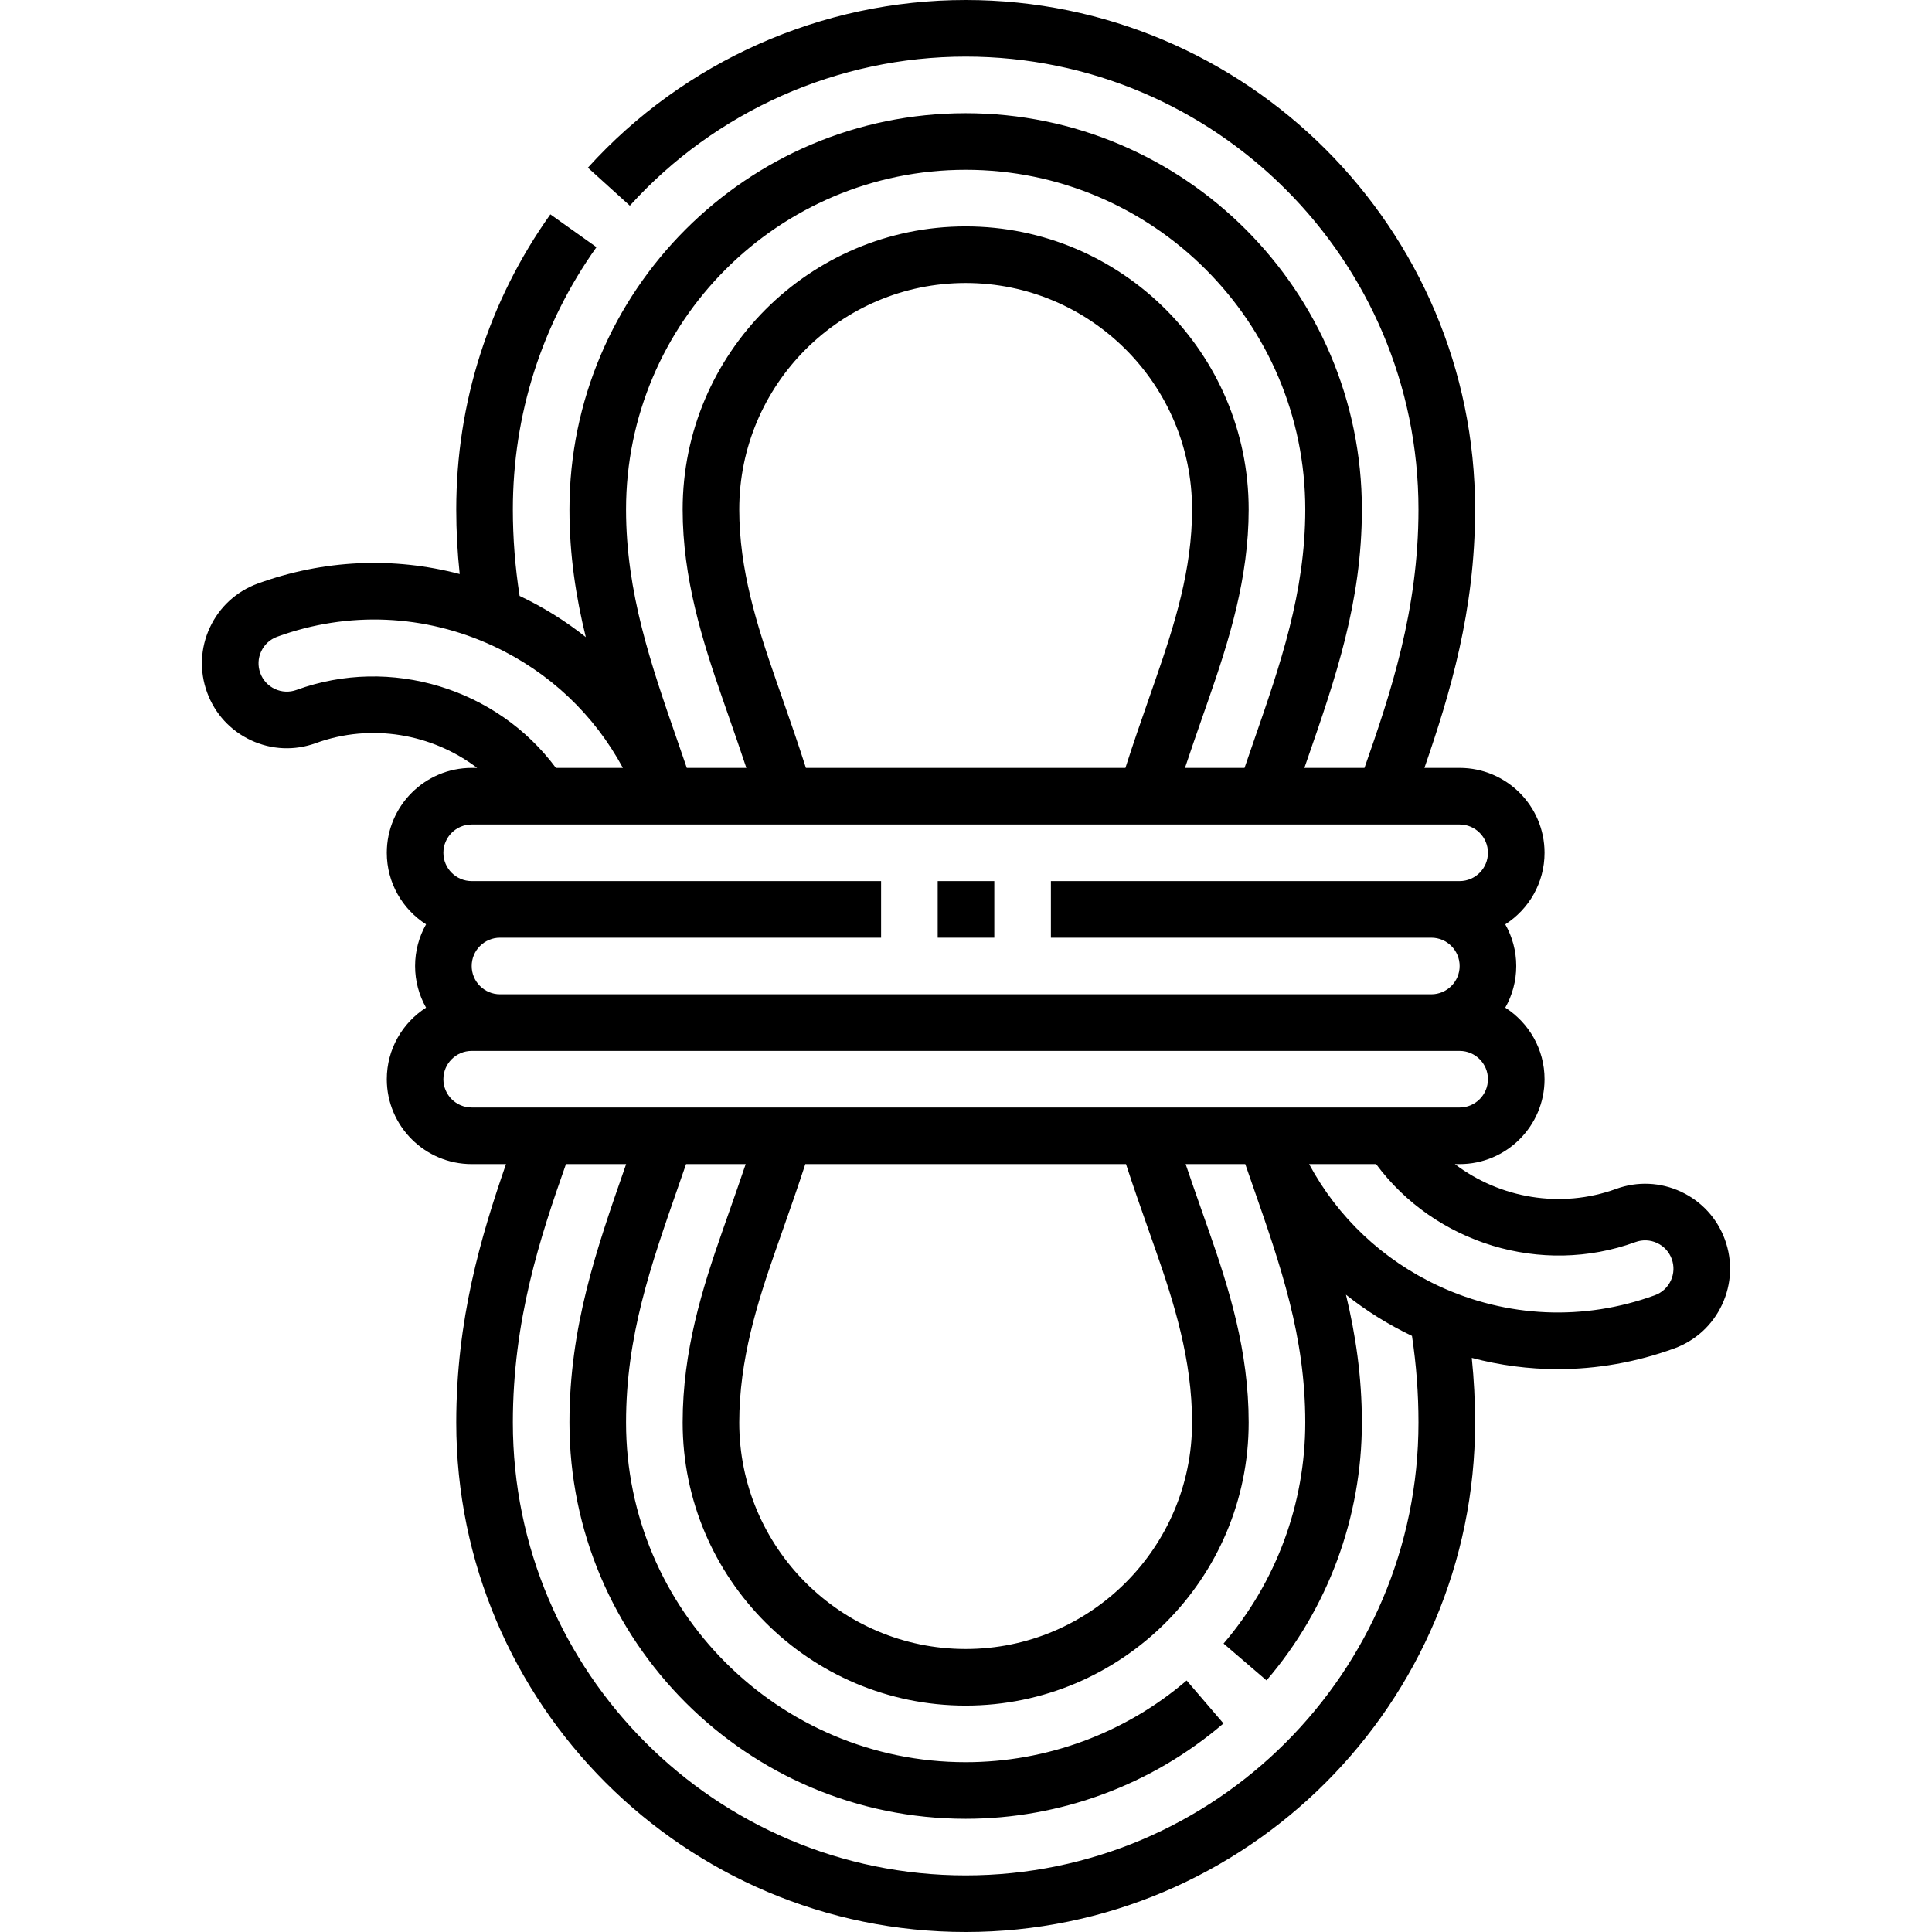 <svg xmlns="http://www.w3.org/2000/svg" id="Capa_1" height="512" viewBox="0 0 512 512" width="512"><g><path d="m457.123 328.518c-2.056-5.647-6.188-10.156-11.635-12.696-5.446-2.54-11.557-2.807-17.204-.751-14.642 5.33-30.792 2.487-42.726-6.57h1.262c12.406 0 22.5-10.094 22.5-22.5 0-7.957-4.156-14.957-10.407-18.959 1.847-3.265 2.907-7.03 2.907-11.041s-1.06-7.777-2.907-11.041c6.251-4.002 10.407-11.002 10.407-18.959 0-12.406-10.094-22.5-22.5-22.5h-9.332c6.757-19.552 13.424-41.628 13.424-68.5 0-74.439-60.561-135-135-135-38.063 0-74.555 16.198-100.116 44.439l11.121 10.065c22.724-25.106 55.161-39.505 88.995-39.505 66.168 0 120 53.832 120 120 0 26.659-7.409 48.858-14.31 68.5h-15.925c.258-.746.52-1.507.776-2.245 7.436-21.433 14.459-41.678 14.459-66.255 0-57.897-47.103-105-105-105s-105.001 47.103-105.001 105c0 12.113 1.711 23.171 4.331 33.84-5.349-4.252-11.219-7.921-17.542-10.922-1.199-7.749-1.788-15.284-1.788-22.918 0-25.096 7.663-49.128 22.161-69.498l-12.221-8.698c-16.316 22.924-24.94 49.964-24.94 78.196 0 5.729.307 11.401.914 17.125-17.555-4.617-36.074-3.823-53.501 2.519-5.648 2.055-10.157 6.187-12.697 11.634s-2.807 11.557-.751 17.204 6.188 10.157 11.635 12.697c5.446 2.539 11.557 2.806 17.204.75 14.64-5.327 30.792-2.486 42.726 6.571h-1.438c-12.406 0-22.5 10.094-22.5 22.5 0 7.957 4.156 14.957 10.407 18.958-1.847 3.265-2.907 7.031-2.907 11.042s1.06 7.776 2.907 11.041c-6.251 4.002-10.407 11.002-10.407 18.959 0 12.406 10.094 22.5 22.5 22.5h9.091c-6.698 19.346-13.182 41.263-13.182 68.5 0 74.439 60.561 135 135 135s135-60.561 135-135c0-5.758-.296-11.437-.878-17.145 7.474 1.978 15.124 2.979 22.792 2.979 10.383 0 20.799-1.82 30.849-5.478 5.648-2.055 10.157-6.187 12.697-11.634 2.539-5.448 2.806-11.557.75-17.204zm-201.211-283.518c49.626 0 90 40.374 90 90 0 22.05-6.62 41.134-13.63 61.339-.813 2.343-1.64 4.741-2.468 7.161h-15.783c1.521-4.579 3.126-9.205 4.797-13.992l1.496-4.29c5.357-15.408 10.588-31.977 10.588-50.218 0-41.355-33.645-75-75-75s-75.001 33.645-75.001 75c0 18.241 5.23 34.81 10.588 50.219l1.481 4.247c1.677 4.802 3.287 9.441 4.812 14.035h-15.784c-.828-2.422-1.657-4.823-2.47-7.168-7.009-20.203-13.628-39.285-13.628-61.332.001-49.627 40.375-90.001 90.002-90.001zm-42.339 158.5c-1.997-6.263-4.162-12.482-6.431-18.98l-1.475-4.228c-5.142-14.786-9.756-29.376-9.756-45.292 0-33.084 26.916-60 60.001-60 33.084 0 60 26.916 60 60 0 15.916-4.614 30.506-9.756 45.292l-1.489 4.271c-2.264 6.483-4.423 12.688-6.416 18.937zm-134.988-20.665c-1.882.685-3.919.597-5.734-.25s-3.193-2.35-3.878-4.232c-.686-1.883-.597-3.919.25-5.734.846-1.815 2.349-3.192 4.232-3.877 18.829-6.855 39.199-5.968 57.351 2.497 14.786 6.895 26.663 18.149 34.265 32.263h-17.753c-15.599-21.044-43.81-29.741-68.733-20.667zm46.418 35.665h261.817c4.136 0 7.5 3.364 7.5 7.5s-3.364 7.5-7.5 7.5h-108.32v15h100.821c4.135 0 7.499 3.364 7.499 7.5s-3.364 7.5-7.499 7.5h-246.818c-4.136 0-7.5-3.364-7.5-7.5s3.364-7.5 7.5-7.5h100.997v-15h-108.497c-4.136 0-7.5-3.364-7.5-7.5 0-4.135 3.364-7.5 7.5-7.5zm-7.5 67.5c0-4.136 3.364-7.5 7.5-7.5h261.817c4.136 0 7.5 3.364 7.5 7.5s-3.364 7.5-7.5 7.5h-261.817c-4.136 0-7.5-3.364-7.5-7.5zm186.982 40.259 1.713 4.878c4.915 14.05 9.714 29.165 9.714 45.863 0 33.084-26.916 60-60 60-33.085 0-60.001-26.916-60.001-60 0-16.698 4.799-31.813 9.714-45.863l1.721-4.899c2.136-6.073 4.178-11.889 6.072-17.737h84.987c1.897 5.854 3.941 11.677 6.08 17.758zm-48.573 170.741c-66.168 0-120-53.832-120-120 0-27.09 7.208-49.074 14.073-68.5h15.95c-.089.255-.178.514-.267.768-7.589 21.767-14.757 42.326-14.757 67.731 0 57.897 47.104 105 105.001 105 25.062 0 49.326-8.974 68.324-25.268l-9.766-11.386c-16.28 13.965-37.076 21.655-58.558 21.655-49.627 0-90.001-40.374-90.001-90 0-22.866 6.45-41.369 13.92-62.793.658-1.887 1.32-3.79 1.983-5.707h15.802c-1.407 4.175-2.885 8.397-4.42 12.759l-1.729 4.924c-5.341 15.268-10.556 31.767-10.556 50.816 0 41.355 33.646 75 75.001 75s75-33.645 75-75c0-19.049-5.215-35.548-10.556-50.816l-1.722-4.903c-1.537-4.37-3.017-8.598-4.427-12.781h15.802c.663 1.918 1.325 3.822 1.984 5.71 7.469 21.423 13.918 39.925 13.918 62.789 0 21.479-7.69 42.276-21.654 58.56l11.387 9.765c16.294-19 25.268-43.265 25.268-68.324 0-12.19-1.66-23.259-4.215-33.886 5.334 4.247 11.189 7.912 17.494 10.914 1.154 7.717 1.722 15.27 1.722 22.972-.001 66.169-53.833 120.001-120.001 120.001zm186.865-157.618c-.846 1.815-2.349 3.192-4.232 3.877-18.83 6.856-39.199 5.968-57.351-2.497-14.786-6.895-26.663-18.149-34.265-32.263h17.753c15.598 21.042 43.808 29.739 68.732 20.665 1.883-.685 3.919-.596 5.734.25 1.815.847 3.193 2.35 3.878 4.232.687 1.885.598 3.921-.249 5.736z"></path><path d="m248.5 233.5h15v15h-15z"></path></g></svg>